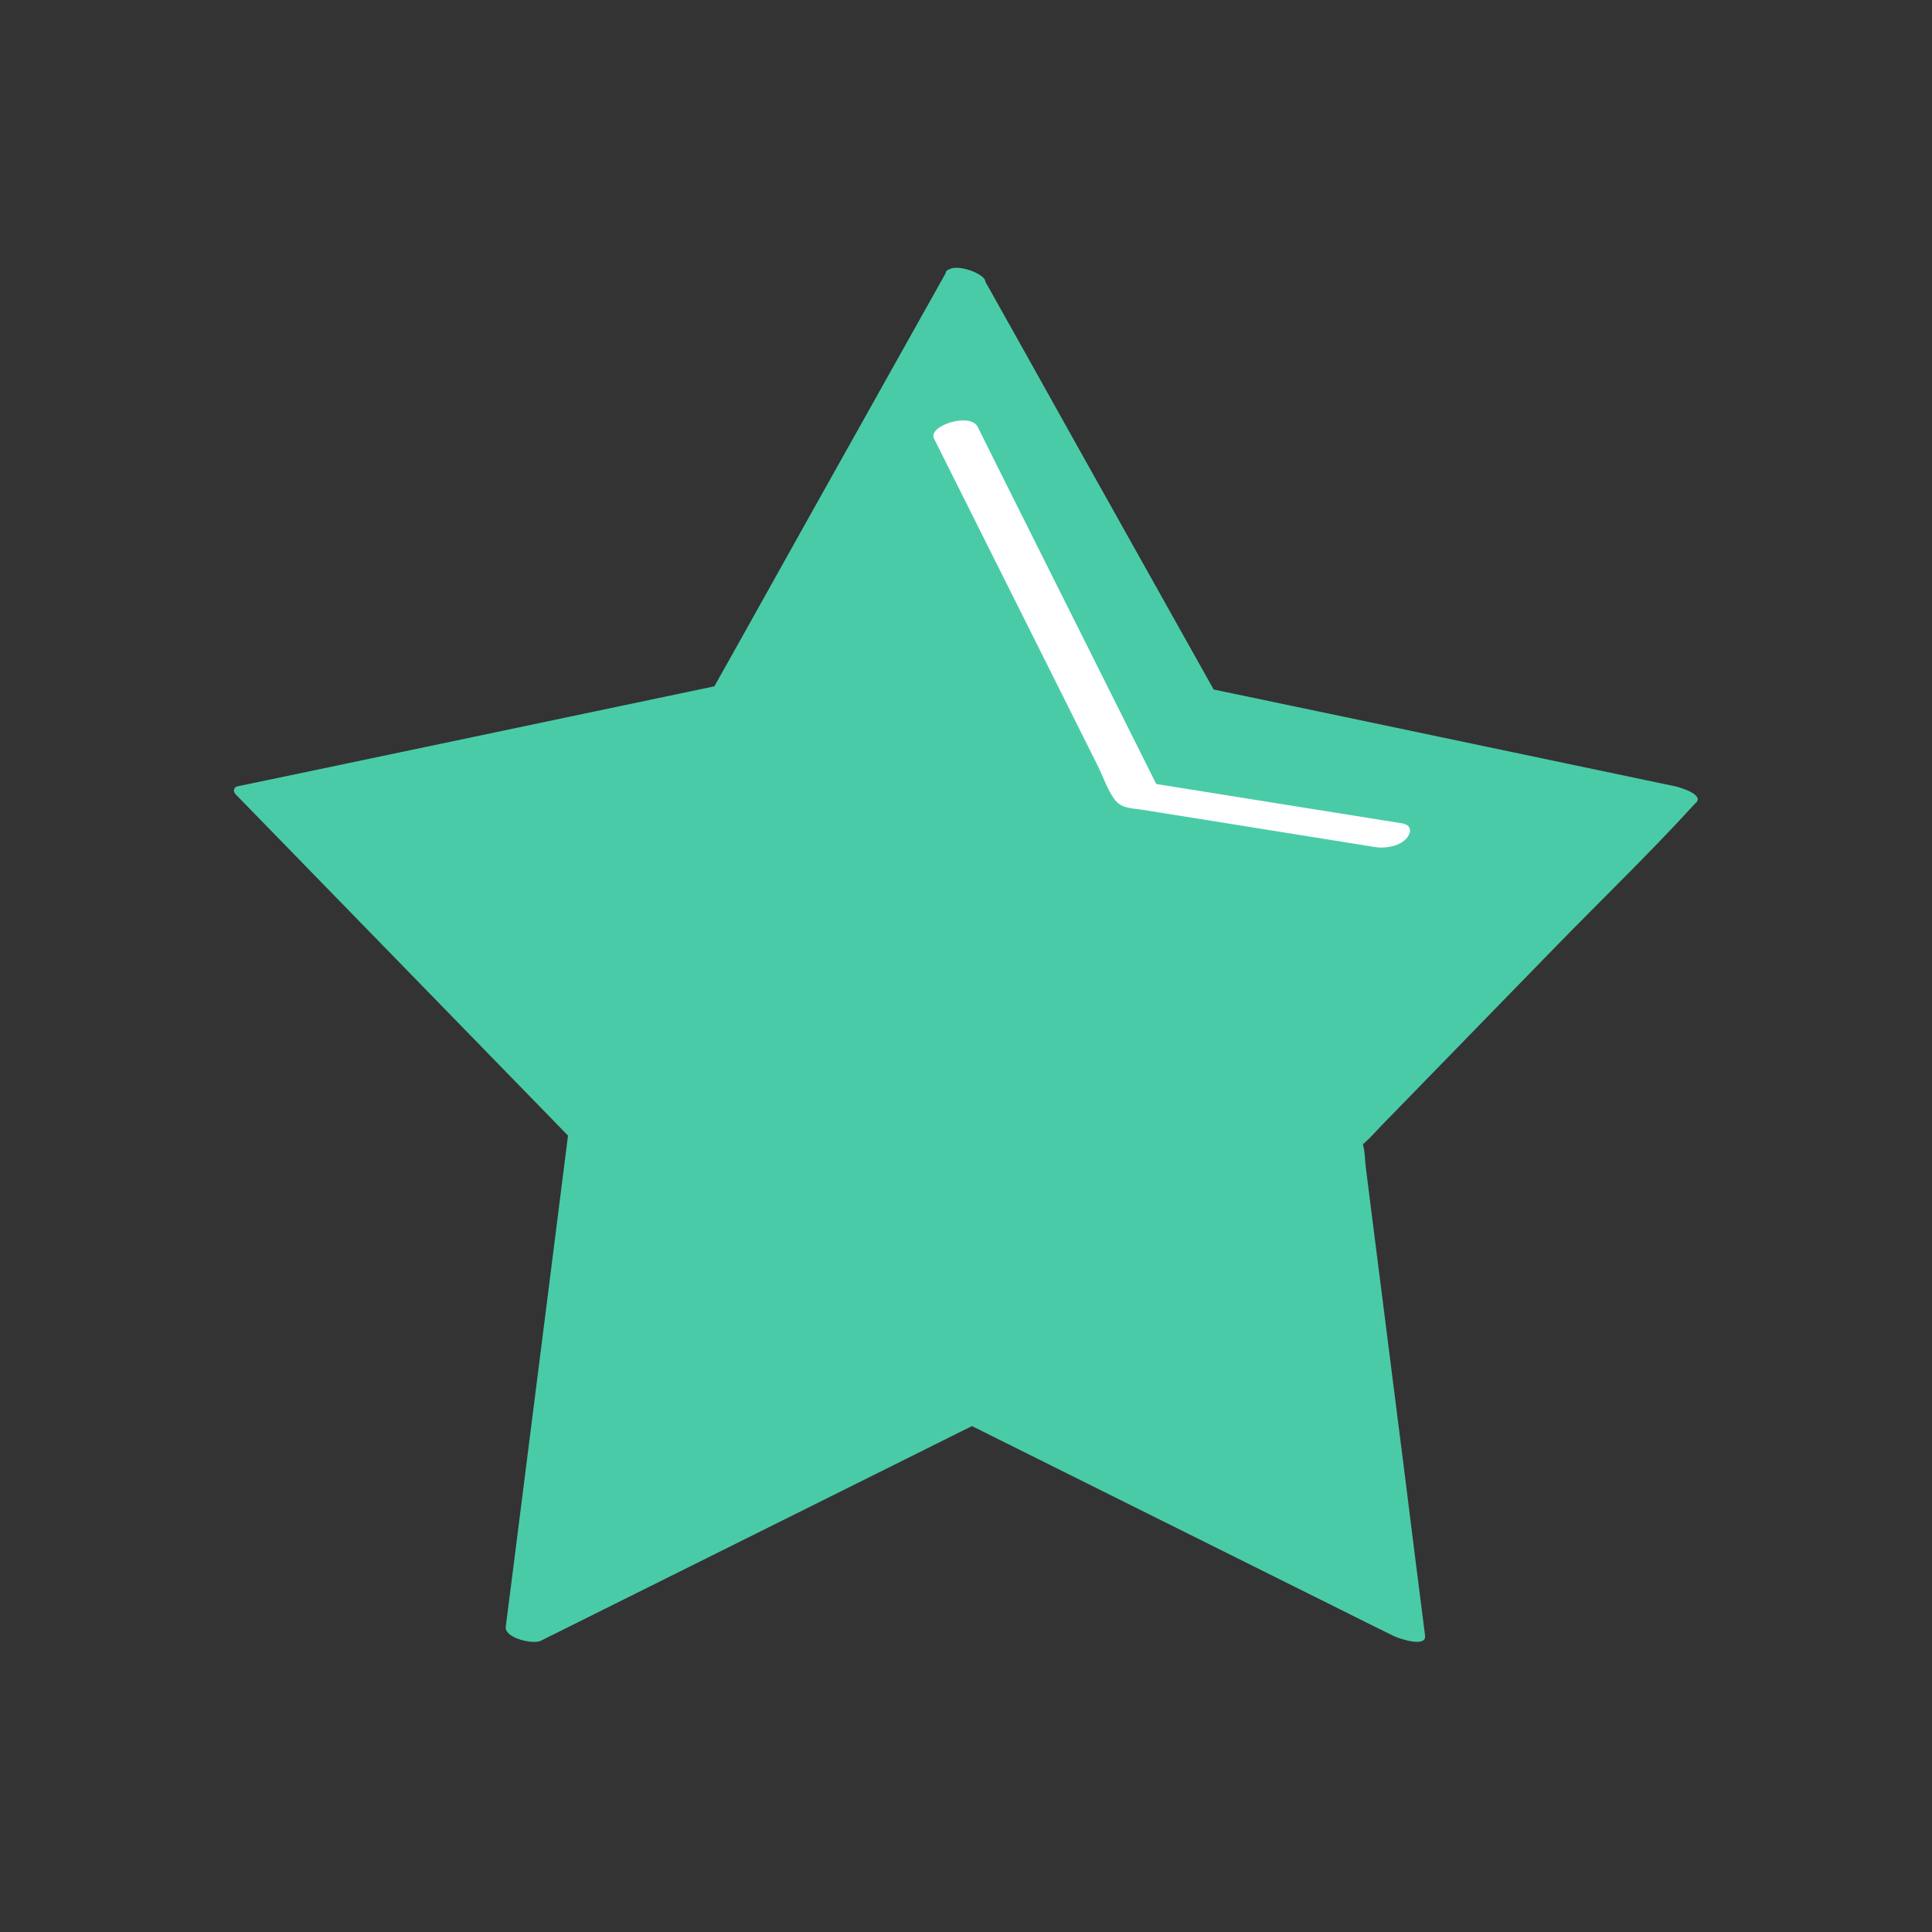 <?xml version="1.0" encoding="UTF-8"?>
<svg id="Calque_2" xmlns="http://www.w3.org/2000/svg" viewBox="0 0 96 96">
  <rect x="0" y="0" width="96" height="96" fill="#333333" stroke="none"/>
  <defs>
    <style>
      .cls-1 {
        fill: #fff;
      }

      .cls-2 {
        fill: none;
      }

      .cls-3 {
        fill: #4acba8;
      }
    </style>
  </defs>
  <g id="Calque_1-2" data-name="Calque_1">
    <g>
      <rect class="cls-2" width="96" height="96"/>
      <g>
        <polygon class="cls-3" points="48 13.79 59.6 34.51 83.39 39.5 66.77 56.57 69.87 81.11 48 70.21 26.13 81.11 29.23 56.57 12.61 39.5 36.4 34.51 48 13.79"/>
        <path class="cls-3" d="M47.04,13.62c1.36,2.43,2.72,4.86,4.08,7.29l6.29,11.24c.4.72.76,1.5,1.23,2.19s2.2.83,3,1c4.07.85,8.13,1.71,12.2,2.56l6.17,1.3c1.12.24,2.25.53,3.38.71.05,0,.11.02.16.03l-1.05-.81c-1.94,1.99-3.88,3.98-5.82,5.97-3.02,3.1-6.04,6.2-9.06,9.3l-1.27,1.3c-.14.14-.38.31-.48.49-.11.2-.02.51,0,.74l.21,1.64c.53,4.19,1.06,8.37,1.59,12.56l.79,6.27c.14,1.11.19,2.28.43,3.38.01.05.01.11.02.16l1.54-.03c-2.51-1.25-5.02-2.5-7.53-3.75-3.95-1.97-7.89-3.93-11.84-5.9-.83-.41-1.66-.84-2.5-1.24-1.19-.58-1.89.02-2.93.54l-11.21,5.59-5.77,2.87c-1.06.53-2.15,1.01-3.18,1.58-.05.03-.1.05-.15.08l1.74.7c.34-2.69.68-5.38,1.02-8.07.55-4.38,1.11-8.77,1.66-13.15.13-1.05.39-2.15.41-3.21.01-.54-.75-1.05-1.1-1.4-2.85-2.92-5.69-5.84-8.54-8.76l-4.49-4.61-1.55-1.59c-.28-.28-.57-.7-.9-.92-.04-.03-.08-.08-.12-.12l-.11.39c2.64-.55,5.29-1.11,7.93-1.66,4.25-.89,8.51-1.79,12.76-2.68l1.99-.42c.33-.07.72-.1,1.03-.22.49-.19.8-1.13,1.04-1.56,1.99-3.55,3.98-7.11,5.97-10.66,1.03-1.83,2.05-3.67,3.08-5.5.56-.99,1.24-1.99,1.7-3.03.02-.05.05-.1.08-.15.23-.4-1.61-1.11-1.92-.54-1.3,2.33-2.61,4.65-3.91,6.98-2.09,3.73-4.18,7.46-6.26,11.19-.48.85-.95,1.7-1.43,2.55l.19-.16c-2.68.56-5.37,1.13-8.05,1.69-4.27.9-8.54,1.79-12.82,2.69-.98.2-1.95.41-2.93.61-.2.04-.24.25-.11.39,1.87,1.92,3.74,3.84,5.61,5.76l8.95,9.19c.69.71,1.38,1.41,2.06,2.12l-.08-.23c-.35,2.77-.7,5.54-1.05,8.3-.56,4.39-1.11,8.78-1.67,13.18-.13,1.02-.26,2.04-.39,3.05-.07.57,1.36.89,1.74.7,2.46-1.22,4.91-2.45,7.37-3.67,3.94-1.96,7.87-3.92,11.81-5.88.9-.45,1.8-.9,2.7-1.34l-1.36-.23c2.46,1.22,4.91,2.45,7.37,3.67l11.81,5.88c.9.45,1.8.9,2.7,1.34.25.12,1.62.59,1.54-.03-.34-2.67-.68-5.34-1.01-8.01l-1.66-13.08-.27-2.14c-.05-.37-.04-.81-.15-1.17-.08-.26.09.04-.07.07.05,0,.12-.13.16-.16.34-.3.63-.65.95-.97l8.55-8.78c2.28-2.34,4.65-4.62,6.85-7.03.04-.04.08-.08.12-.12.4-.41-.85-.77-1.05-.81-2.68-.56-5.37-1.13-8.05-1.69-4.27-.9-8.54-1.79-12.82-2.69-.98-.2-1.95-.41-2.93-.61l1.11.6c-1.3-2.33-2.61-4.65-3.91-6.98-2.09-3.73-4.18-7.46-6.26-11.19-.48-.85-.95-1.7-1.43-2.55-.21-.37-.71-.54-1.11-.6-.12-.02-1-.07-.81.28Z"/>
      </g>
      <path class="cls-1" d="M69.66,40.91c-4.17-.67-8.33-1.33-12.5-2l.42.3c-2.63-5.26-5.26-10.51-7.89-15.77l-1.11-2.23c-.37-.74-2.49-.05-2.17.58,2.14,4.27,4.27,8.54,6.41,12.81l1.73,3.46c.26.52.48,1.19.83,1.66s.85.43,1.4.52l3.94.63c2.54.41,5.07.81,7.61,1.22.48.08,1.19-.03,1.54-.41.28-.31.29-.69-.21-.77h0Z"/>
    </g>
  </g>
</svg>